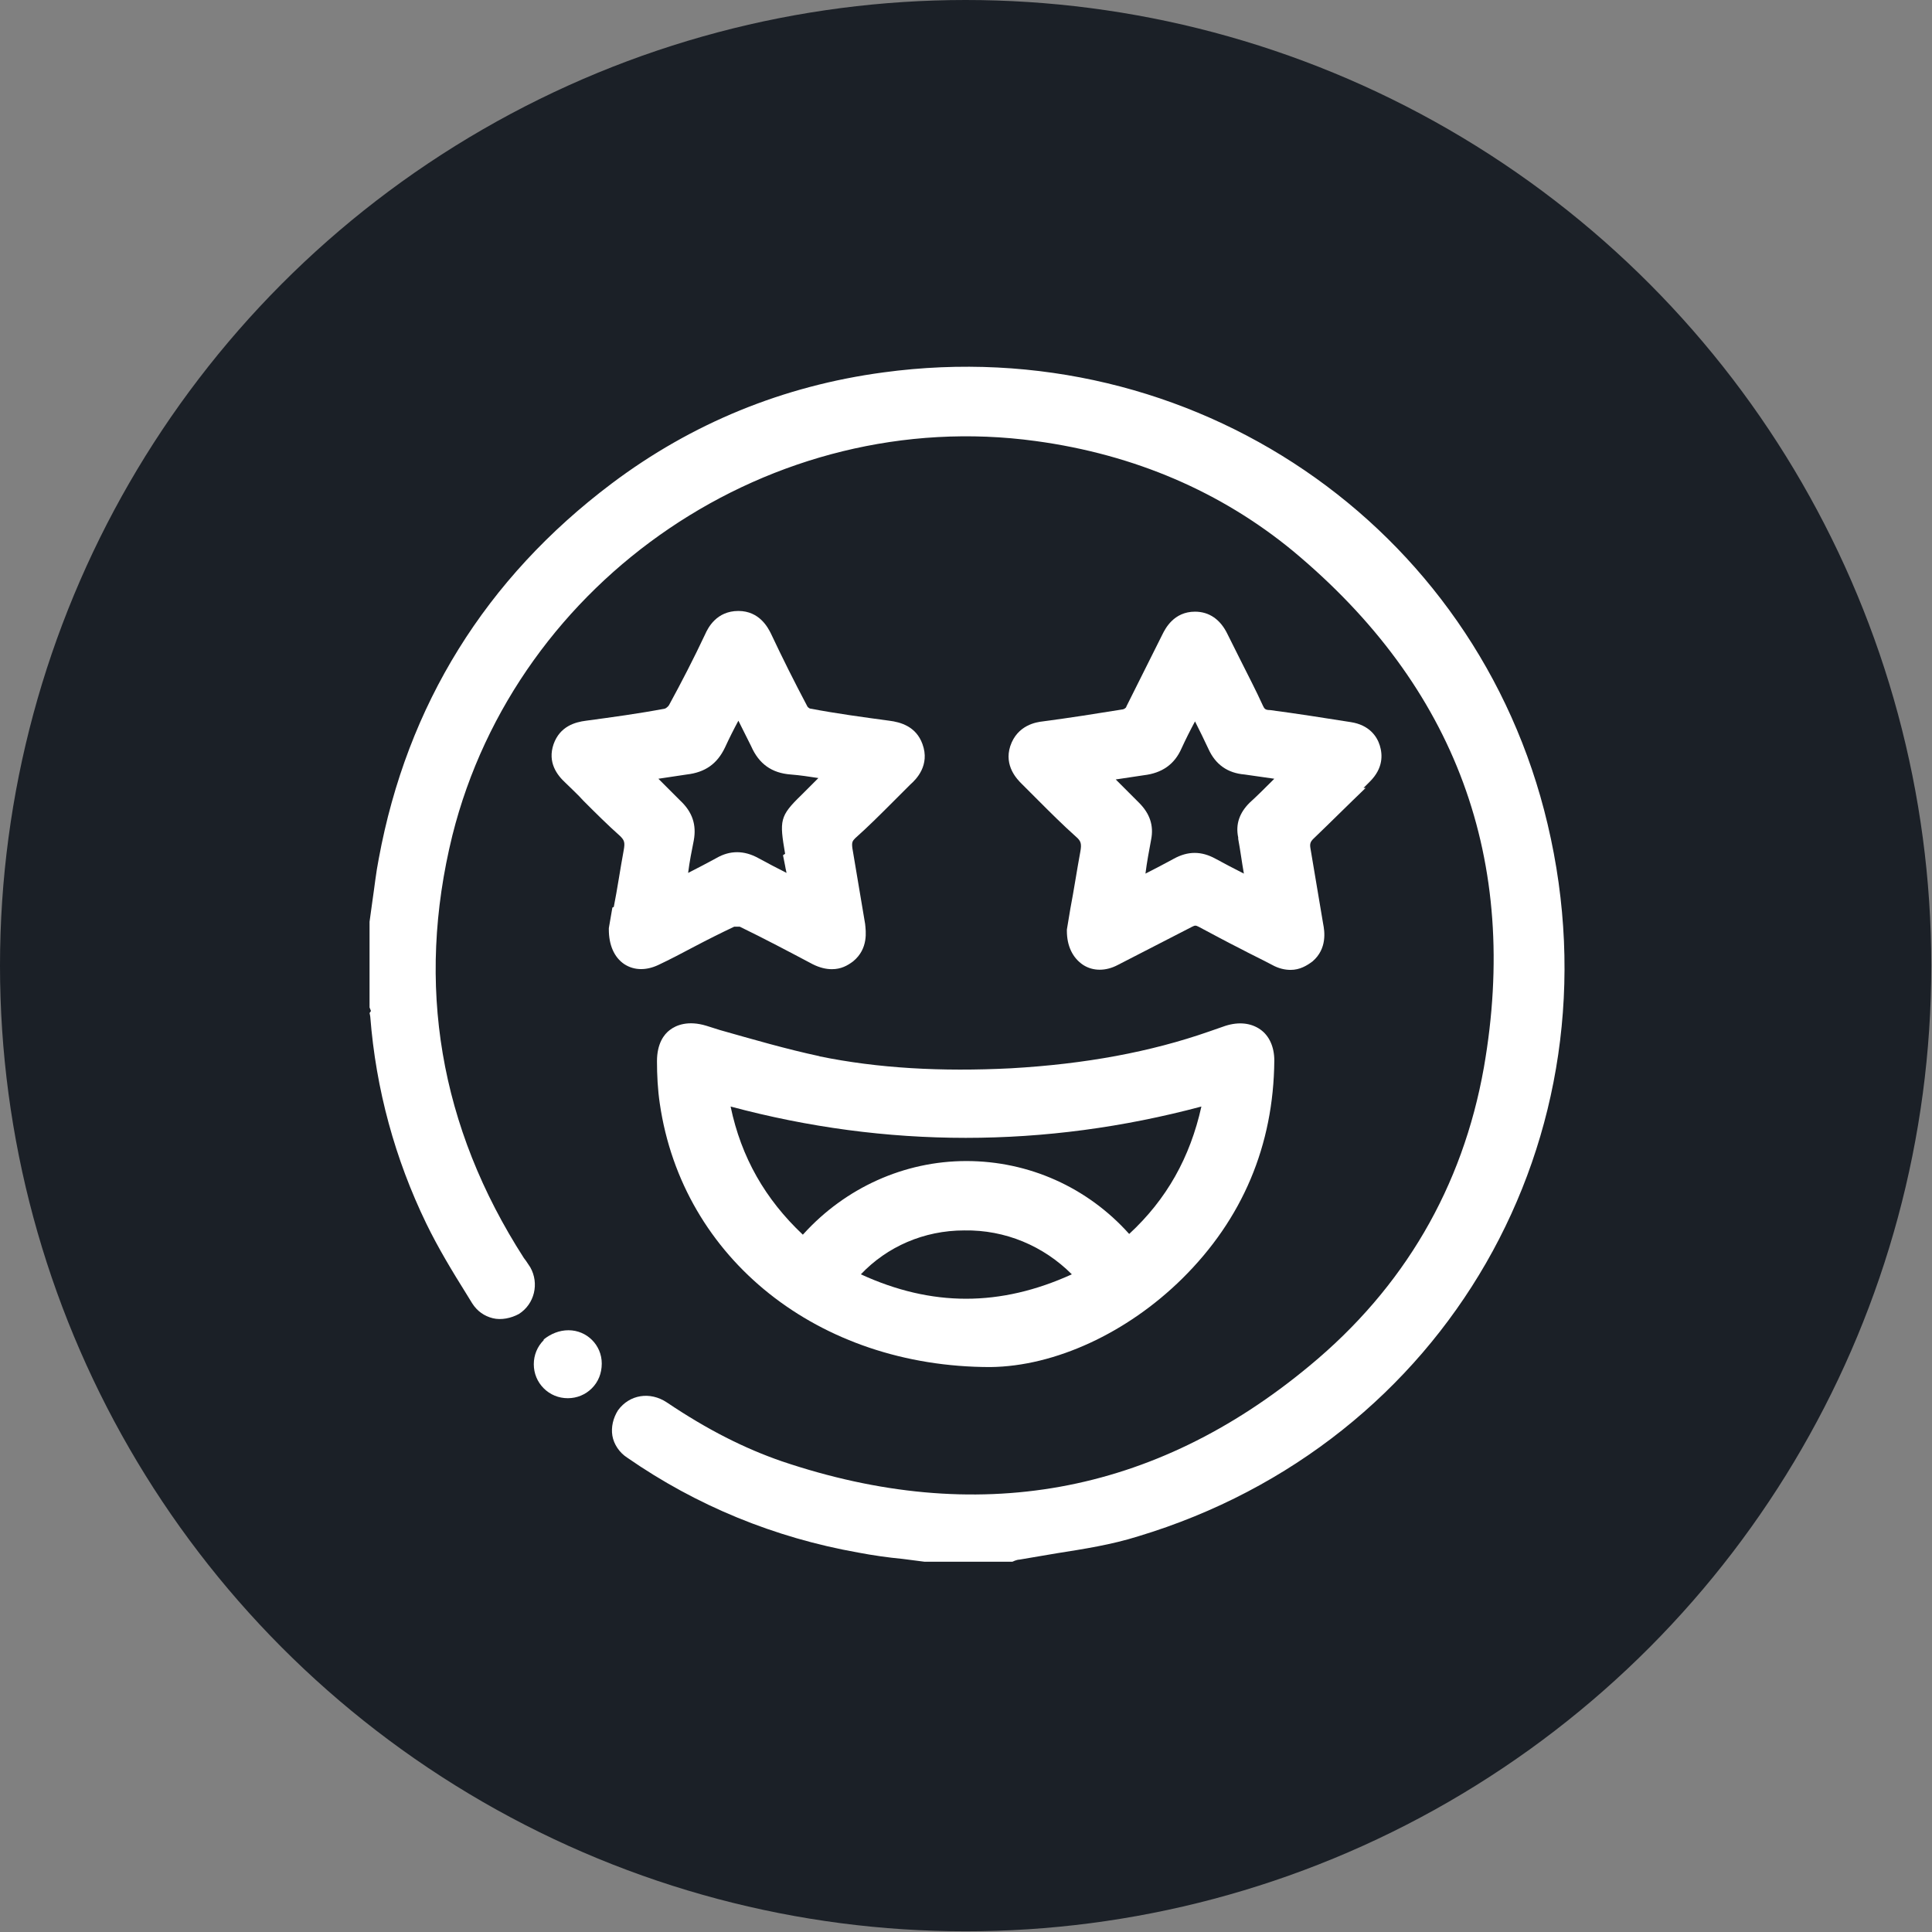 <?xml version="1.0" encoding="UTF-8"?><svg id="Layer_2" xmlns="http://www.w3.org/2000/svg" viewBox="0 0 27.29 27.29"><rect x="0" y="0" width="27.29" height="27.29" fill="#808080" stroke="none"/><defs><style>.cls-1{fill:#fff;}.cls-2{fill:#1b2027;}</style></defs><g id="Layer_1-2"><g><circle class="cls-2" cx="13.64" cy="13.64" r="13.64"/><g><path class="cls-1" d="m5.22,14.31s.01.04.01.05c.08,1.03.35,2.01.79,2.92.17.35.37.68.57,1l.08.13c.07.11.17.18.29.21.12.03.26,0,.37-.06.22-.14.29-.43.16-.66-.02-.03-.04-.06-.06-.09l-.03-.04c-1.19-1.85-1.53-3.86-1.01-5.97.91-3.63,4.52-6.08,8.24-5.57,1.4.19,2.62.72,3.63,1.55,2.31,1.92,3.21,4.38,2.7,7.3-.3,1.69-1.13,3.11-2.46,4.21-2.2,1.83-4.71,2.28-7.46,1.35-.52-.18-1.04-.44-1.62-.83-.24-.16-.53-.11-.69.11-.07.11-.1.24-.08.36.02.12.1.24.21.31.98.68,2.08,1.13,3.26,1.34.21.04.42.07.63.09l.31.04h1.24s.06-.03.1-.03c.18-.03.35-.06.53-.09.38-.06.77-.12,1.15-.24,4.34-1.31,6.83-5.63,5.78-10.06-1-4.23-5.03-6.97-9.38-6.38-1.42.19-2.71.72-3.84,1.57-1.78,1.34-2.89,3.13-3.29,5.3-.04.2-.06.4-.09.6l-.04.29v1.21s.02.05.02.05Z"/><path class="cls-1" d="m11.58,14.92c-.47-.1-.95-.24-1.41-.37l-.19-.06c-.26-.08-.43-.01-.52.06-.08.06-.18.19-.18.44,0,.19.01.4.04.6.32,2.19,2.24,3.72,4.67,3.72h0c.91-.01,1.93-.48,2.71-1.25.85-.84,1.29-1.88,1.3-3.08,0-.19-.07-.35-.2-.44-.13-.09-.3-.11-.49-.05l-.23.08c-.83.29-1.75.46-2.8.52-.99.05-1.88,0-2.71-.17Zm-.24,2.52c-.53-.5-.87-1.09-1.02-1.81,2.2.59,4.44.59,6.65,0-.16.72-.49,1.31-1.02,1.8-.59-.66-1.42-1.03-2.3-1.03h0c-.88,0-1.71.38-2.3,1.03Zm3.8.56c-1.01.46-1.98.46-2.98,0,.37-.39.89-.62,1.46-.62.58-.01,1.12.22,1.52.62Z"/><path class="cls-1" d="m19.26,11.13l.09-.09c.19-.19.18-.38.14-.51-.04-.13-.15-.29-.41-.33-.38-.06-.76-.12-1.14-.17-.07,0-.08-.02-.1-.06-.1-.22-.21-.43-.32-.65l-.18-.36c-.1-.21-.26-.32-.46-.32h0c-.3,0-.42.24-.46.32-.17.34-.34.68-.51,1.02,0,.02-.04.04-.05.04-.37.06-.75.12-1.13.17-.09.01-.36.05-.46.35-.09.28.1.47.16.53l.23.23c.18.18.35.35.54.52.07.06.08.1.06.21-.05.27-.09.54-.14.8l-.05.3v.02c0,.21.08.38.23.48.14.09.32.09.49,0,.35-.18.7-.36,1.05-.54.04-.02.05-.02.09,0,.19.1.39.21.59.31.15.08.3.15.45.23.09.05.18.07.26.07.13,0,.23-.06.31-.12.21-.18.17-.43.15-.53-.06-.36-.12-.71-.18-1.07-.01-.06,0-.09.04-.13.25-.24.49-.48.74-.72Zm-1.77.72c.03.16.05.32.08.49-.14-.07-.27-.14-.4-.21-.2-.11-.39-.11-.59,0-.13.07-.26.14-.4.21.02-.16.05-.32.08-.48.04-.2-.02-.37-.17-.52-.11-.11-.22-.22-.33-.33.13-.02.26-.04.4-.06.25-.03.43-.15.53-.38.06-.13.12-.25.19-.38.07.14.13.26.19.39.1.22.27.34.51.36.14.02.28.04.42.06l-.04.04c-.1.1-.2.2-.31.3-.14.14-.2.3-.16.49Z"/><path class="cls-1" d="m8.65,12.82l-.05.29v.02c0,.21.07.39.22.49.14.09.31.09.48.01.17-.08.34-.17.51-.26.19-.1.37-.19.56-.28.02,0,.06,0,.08,0,.35.17.69.35,1.03.53.1.05.19.07.27.07.13,0,.22-.05.3-.11.22-.18.18-.43.17-.53-.06-.36-.12-.71-.18-1.07-.01-.08,0-.1.04-.14.18-.16.35-.33.52-.5l.26-.26c.08-.07.28-.27.17-.57-.09-.25-.31-.31-.47-.33-.37-.05-.74-.1-1.11-.17-.02,0-.05-.03-.05-.04-.18-.34-.35-.68-.51-1.02-.04-.08-.16-.32-.46-.32-.31,0-.43.24-.47.33-.16.34-.33.67-.51,1-.01.02-.05.05-.06.05-.37.07-.74.12-1.11.17-.16.02-.37.08-.46.33-.09.26.05.44.17.55.08.08.17.16.25.25.17.17.34.34.52.5.06.06.07.09.05.2-.05.27-.09.55-.14.8Zm2.41-.74l.03.15s.01.06.02.1c-.14-.07-.27-.14-.4-.21-.2-.11-.4-.11-.59,0-.13.07-.26.14-.4.21.02-.16.05-.31.08-.46.04-.22-.02-.4-.19-.56-.1-.1-.2-.2-.31-.31.13-.02.27-.04.4-.06.26-.03.43-.15.54-.38.06-.13.12-.25.19-.38.06.12.12.24.18.36.11.25.29.38.56.4.13.01.26.03.39.05-.03.03-.05.05-.07.07-.07.07-.12.12-.17.17-.31.3-.31.36-.23.83Z"/><path class="cls-1" d="m7.68,18.93c-.09.09-.14.21-.14.34,0,.13.05.25.14.34.09.09.21.14.34.14h0c.13,0,.25-.05.34-.14.09-.09.14-.21.14-.35,0-.26-.21-.47-.47-.47-.13,0-.25.05-.35.13Z"/></g></g></g></svg>
